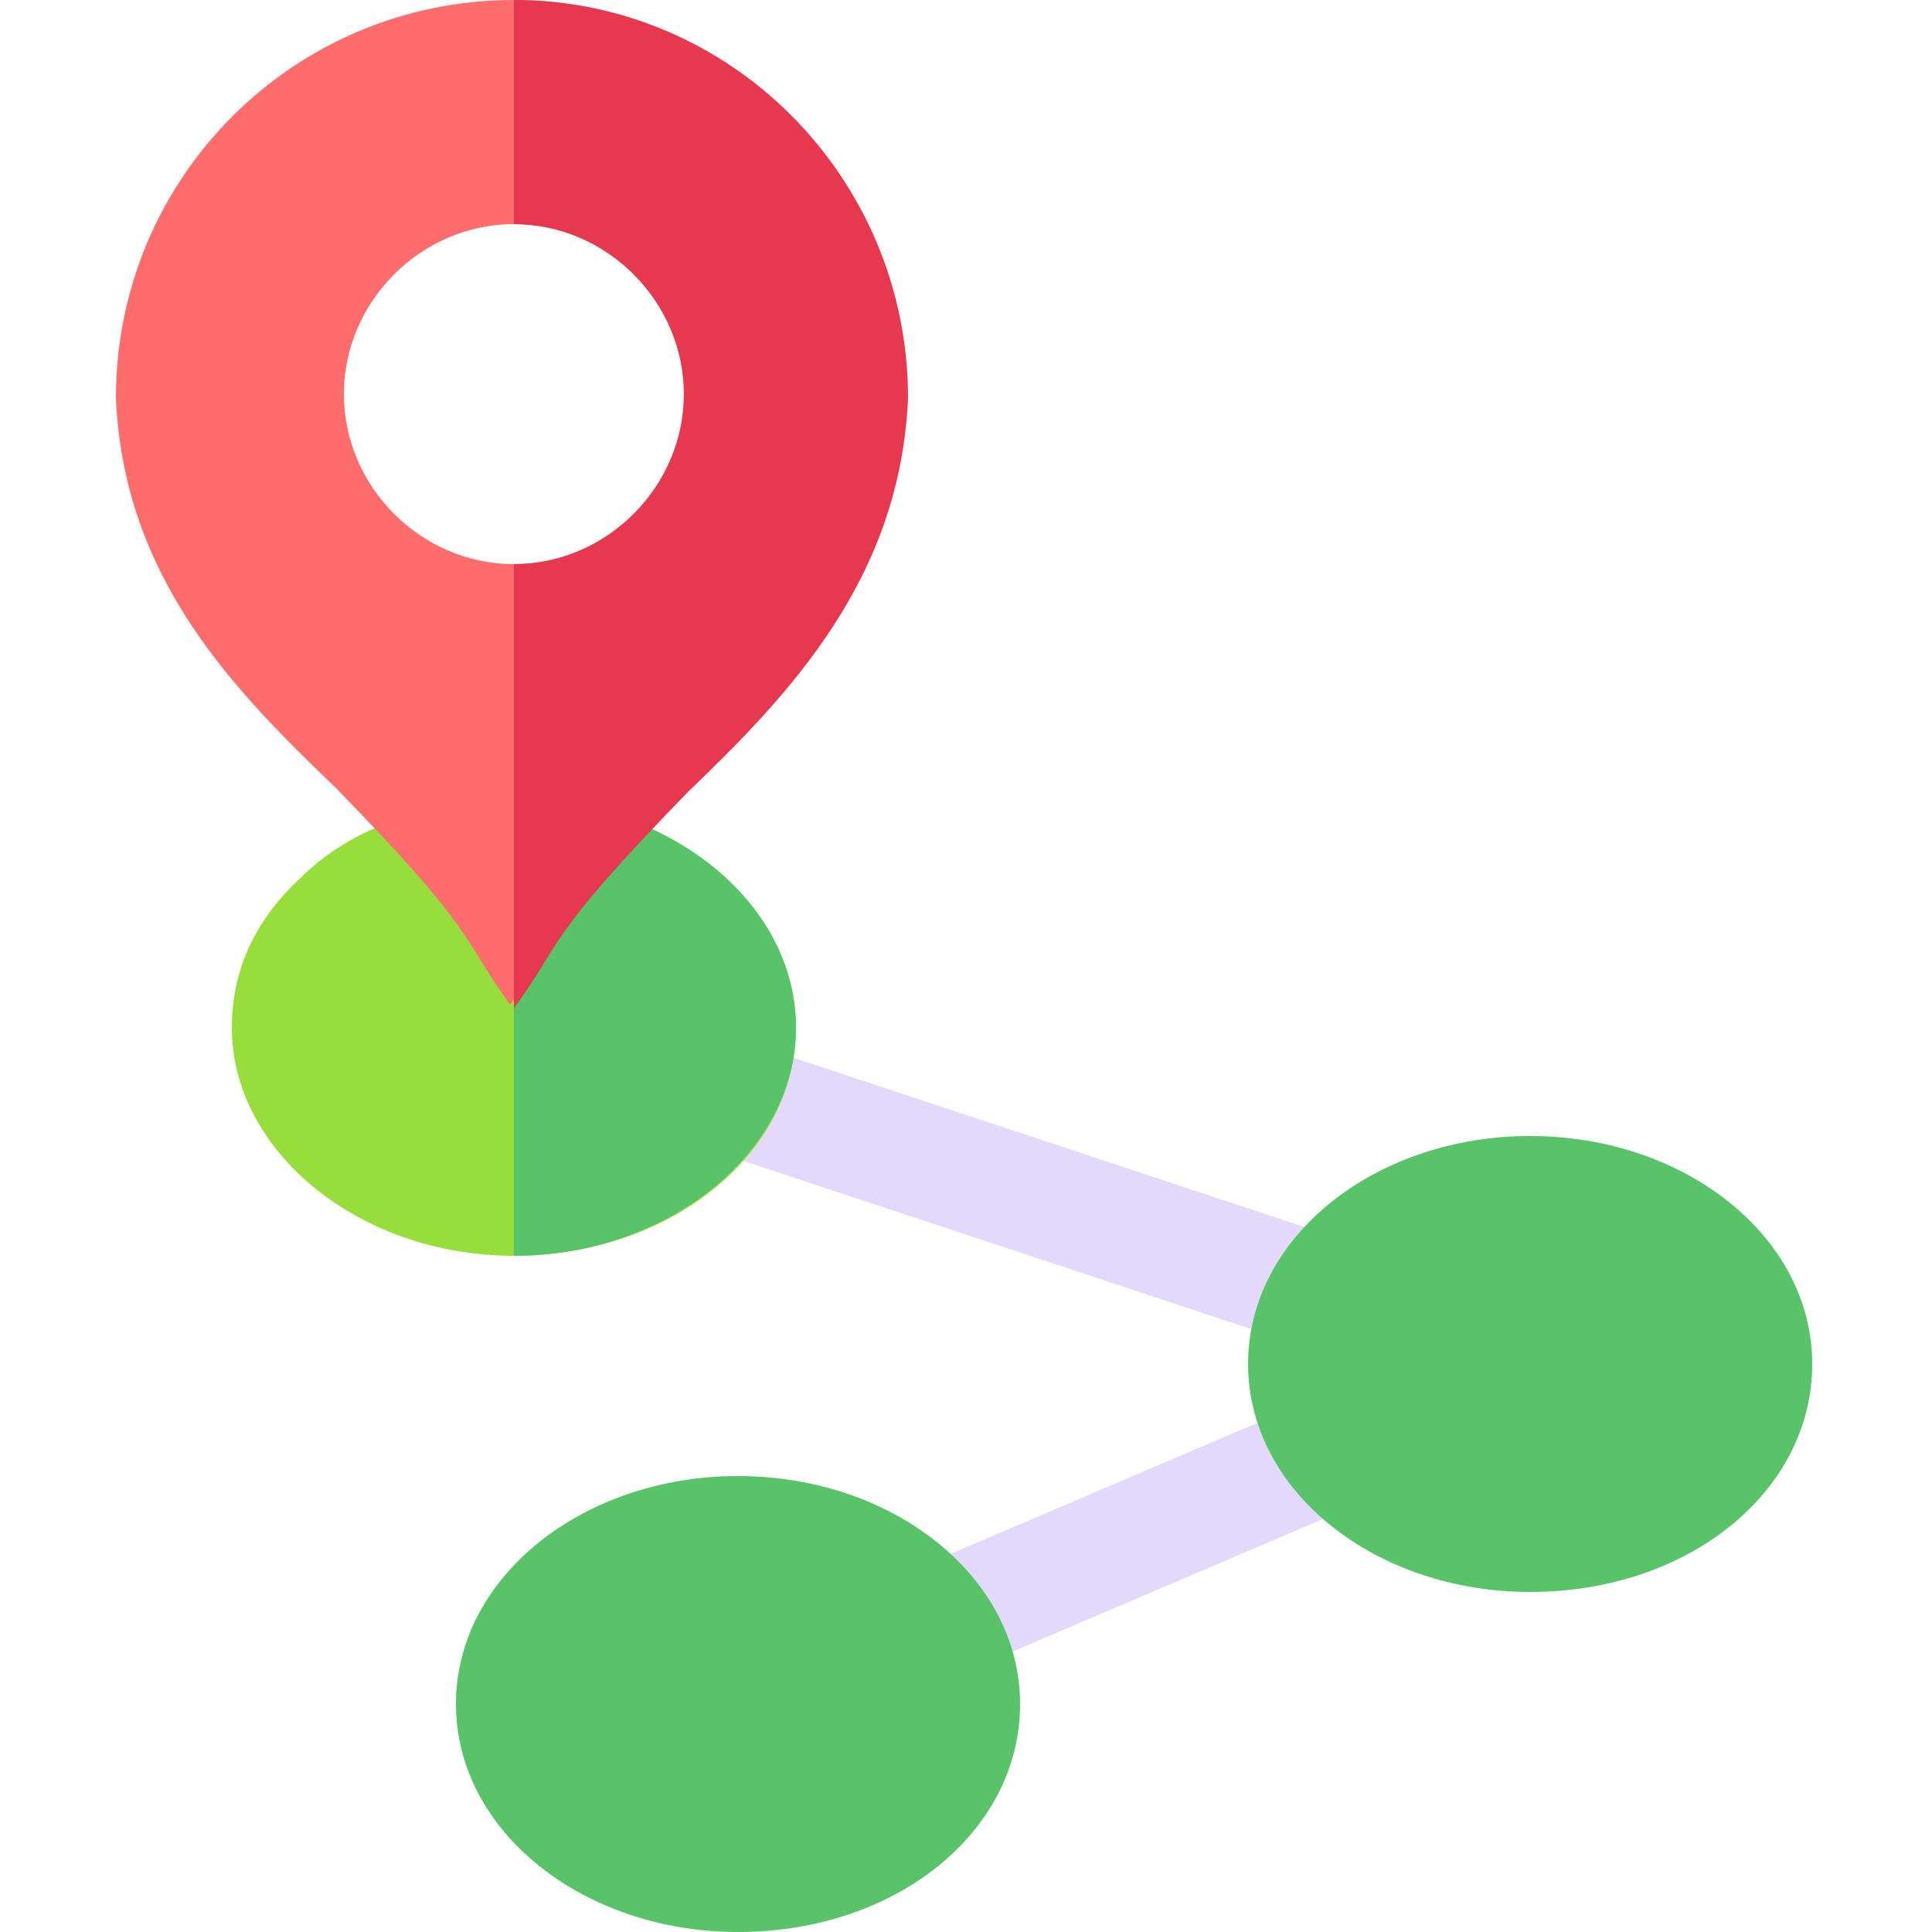 <?xml version="1.0" encoding="utf-8"?>
<!-- Generator: Adobe Illustrator 25.4.1, SVG Export Plug-In . SVG Version: 6.00 Build 0)  -->
<svg version="1.1" id="Capa_1" xmlns="http://www.w3.org/2000/svg" xmlns:xlink="http://www.w3.org/1999/xlink" x="0px" y="0px"
	 width="50px" height="50px" viewBox="0 0 50 50" style="enable-background:new 0 0 50 50;" xml:space="preserve">
<style type="text/css">
	.st0{fill:#E2D9FB;}
	.st1{fill:#97DE3D;}
	.st2{fill:#59C36A;}
	.st3{fill:#FF6C6C;}
	.st4{fill:#E63950;}
</style>
<g>
	<g>
		<path class="st0" d="M18.2,29.7l0.9-2.8l15.7,5.2l-0.9,2.8L18.2,29.7z"/>
	</g>
	<g>
		<path class="st0" d="M23.7,40.6L34,36.2l1.2,2.7l-10.3,4.4L23.7,40.6z"/>
	</g>
	<g>
		<path class="st1" d="M14.1,20.7c-0.3,0-0.5,0-0.8,0c-2.1,0-4.2,0.7-5.5,2C6.6,23.8,6,25.1,6,26.6c0,3.2,3.3,5.9,7.3,5.9
			s7.3-2.6,7.3-5.9C20.6,23.6,17.8,21.1,14.1,20.7z"/>
	</g>
	<g>
		<path class="st2" d="M39.6,41.2c-4,0-7.3-2.6-7.3-5.9s3.3-5.9,7.3-5.9s7.3,2.6,7.3,5.9S43.7,41.2,39.6,41.2z"/>
	</g>
	<g>
		<path class="st2" d="M19.1,50c-4,0-7.3-2.6-7.3-5.9s3.3-5.9,7.3-5.9s7.3,2.6,7.3,5.9S23.2,50,19.1,50z"/>
	</g>
	<path class="st2" d="M20.6,26.6c0,3.2-3.3,5.9-7.3,5.9V20.7c0.3,0,0.5,0,0.8,0C17.8,21.1,20.6,23.6,20.6,26.6z"/>
	<path class="st3" d="M13.3,0C7.6,0,3,4.6,3,10.3c0.2,4.7,3.1,7.6,5.7,10.1c3.7,3.8,3.2,3.8,4.5,5.6c1.4-1.8,0.8-1.8,4.5-5.6
		c2.6-2.5,5.5-5.5,5.7-10.1v-0.1C23.5,4.6,18.9,0,13.3,0z M13.3,14.6c-2.4,0-4.4-2-4.4-4.4s2-4.4,4.4-4.4s4.4,2,4.4,4.4
		S15.7,14.6,13.3,14.6z"/>
	<path class="st4" d="M23.5,10.3L23.5,10.3c-0.2,4.7-3.1,7.7-5.7,10.2c-3.7,3.8-3.2,3.8-4.5,5.6V14.6c2.4,0,4.4-2,4.4-4.4
		s-2-4.4-4.4-4.4V0C18.9,0,23.5,4.6,23.5,10.3z"/>
</g>
</svg>
